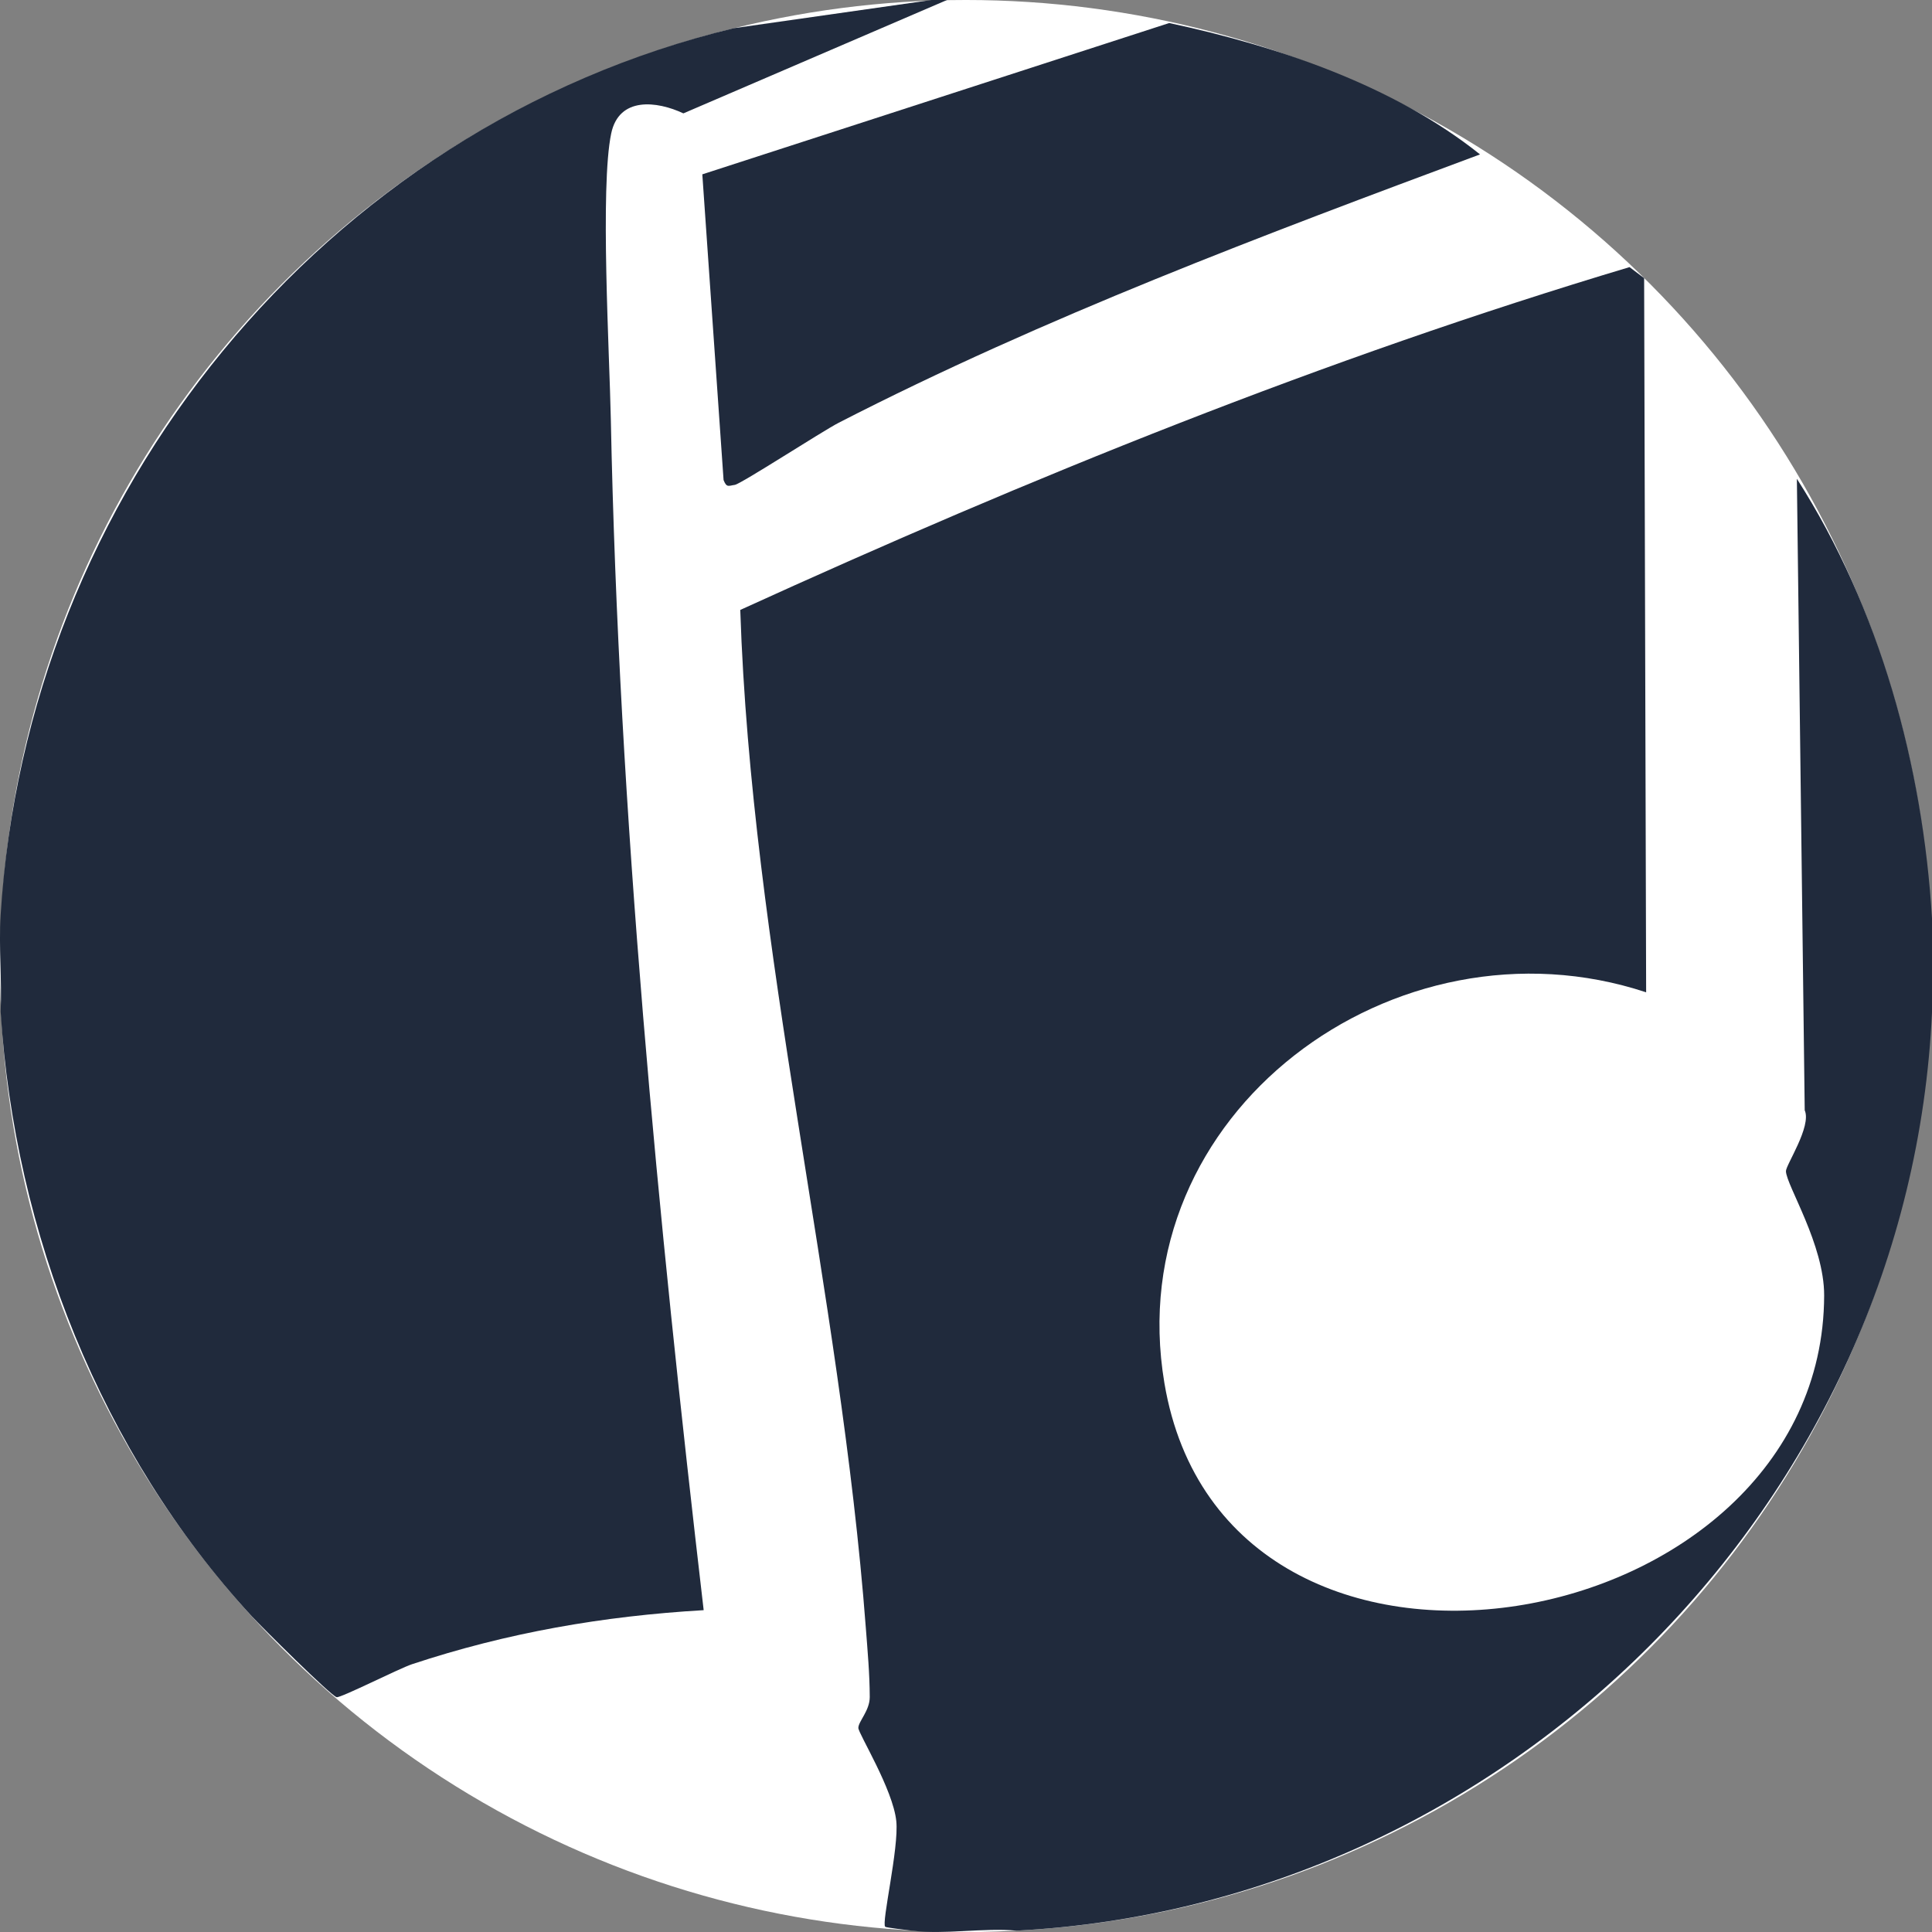 <?xml version="1.0" encoding="UTF-8"?>
<svg id="Layer_1" data-name="Layer 1" xmlns="http://www.w3.org/2000/svg" viewBox="0 0 500 500">
  <rect x="0" y="0" width="500" height="500" fill="#808080" stroke="none"/>
  <defs>
    <style>
      .cls-1 {
        fill: #202a3c;
      }

      .cls-2 {
        fill: #fff;
      }
    </style>
  </defs>
  <circle class="cls-2" cx="250" cy="250" r="250"/>
  <g>
    <path class="cls-1" d="M236.09,499.66c-1.33-.17-6.72-.78-6.99-1.01-1.06-.88,3.58-20.37,2.86-27.34-.85-8.23-9.8-22.66-9.82-24.11-.02-1.67,2.96-4.48,2.95-8.01-.02-6.06-.56-11.94-1.02-17.96-6.61-87.18-29.58-175.32-32.49-263.38,74.87-34.15,151.15-65.08,230.14-88.72l3.78,2.85.52,184.83c-64.75-21.41-136.45,31.21-124.67,101.15,15.89,94.39,170.52,66.85,170.74-22.7.03-13.16-9.76-28.45-9.89-32.14-.06-1.57,6.7-11.61,4.86-15.78l-2.03-163.43c21.47,33.49,32.61,74.2,34.98,113.92v23.98c-5.76,127.04-110.08,231.2-236.92,237.84-8.49-.79-18.75,1.07-26.99,0Z"/>
    <path class="cls-1" d="M245.08,0l-68.22,29.34c-6.85-3.22-16.67-4.39-18.68,5.2-2.91,13.84-.43,57.2-.1,73.92,2.05,102.08,12.22,206.98,24.03,308.25-25.98,1.51-50.85,5.82-75.49,13.99-3.27,1.08-18.47,8.78-19.5,8.53-1.48-.36-19.52-18.29-22-20.98C26.2,375.98,3.76,319.11.16,261.82c.37-8.27-.51-16.73,0-24.98C6.85,127.92,83.47,33.03,189.9,7.3L241.08,0h4Z"/>
    <path class="cls-1" d="M383.03,39.96c-56.06,20.86-112.72,42.1-165.96,69.44-4.26,2.19-25.36,15.89-26.92,16.09s-2.08.82-2.89-1.25l-5.5-79.12L302.59,5.96c27.93,5.97,58.03,16.07,80.44,34Z"/>
  </g>
</svg>